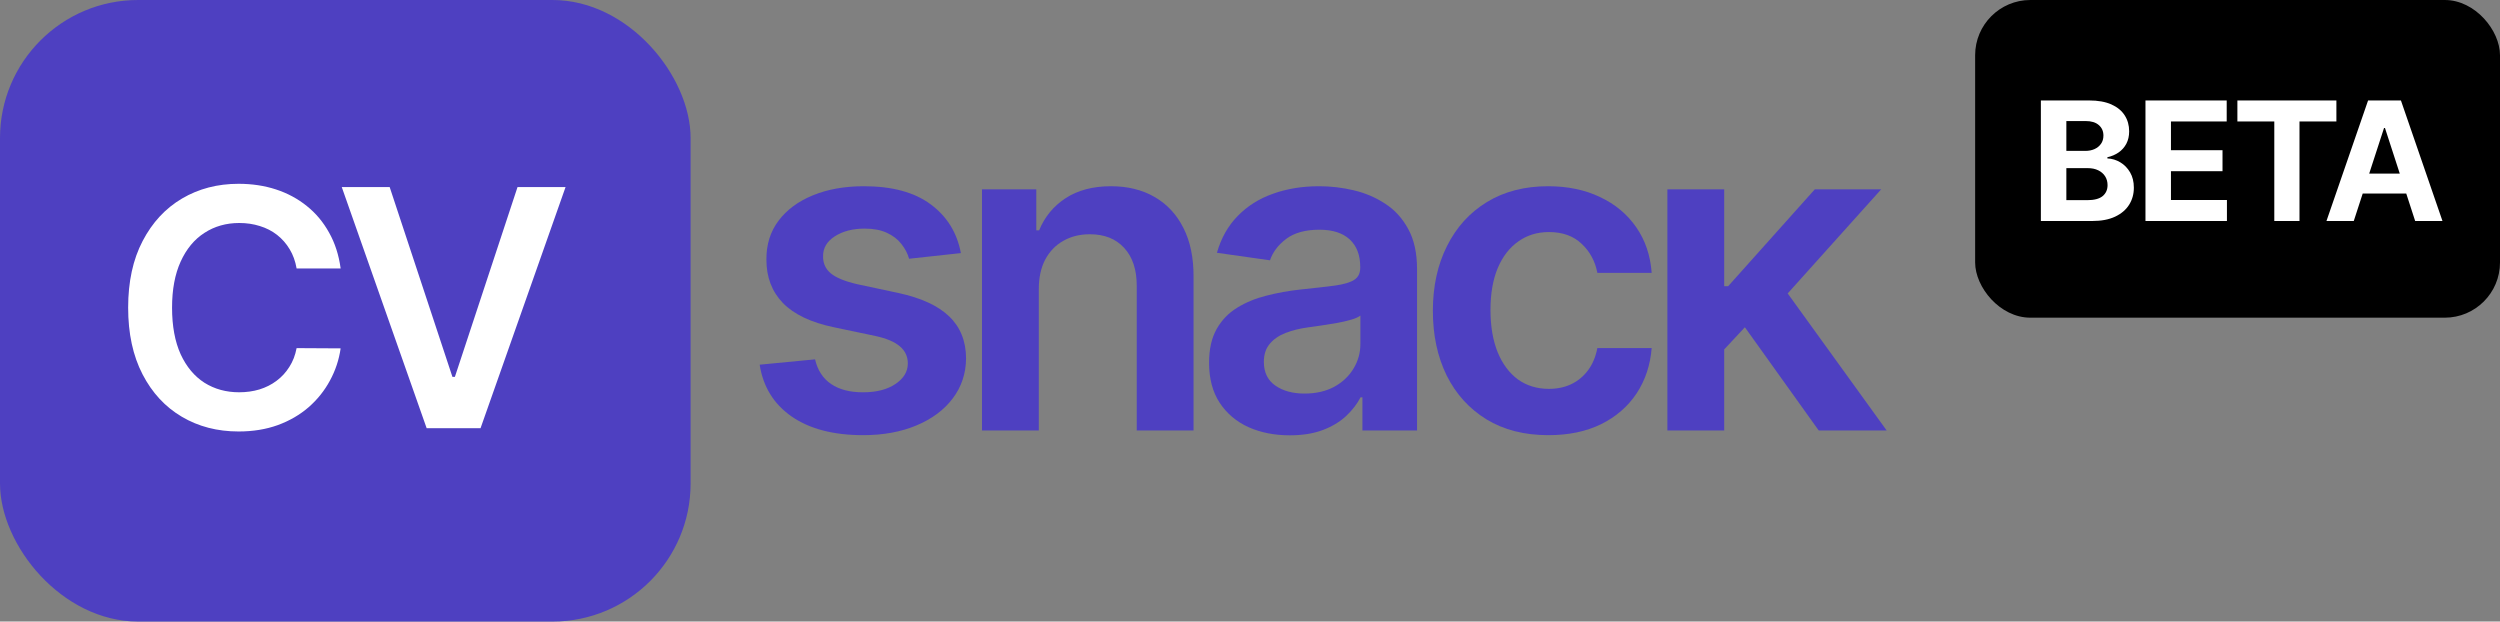 <svg width="181" height="45" viewBox="0 0 181 45" fill="none" xmlns="http://www.w3.org/2000/svg">
<rect x="0" y="0" width="181" height="45" fill="#808080" stroke="none"/>
<rect width="50" height="45" rx="10" fill="#4E40C1"/>
<path d="M24.662 19.435H21.474C21.384 18.912 21.216 18.449 20.972 18.046C20.727 17.636 20.423 17.29 20.06 17.006C19.696 16.722 19.281 16.509 18.815 16.366C18.355 16.219 17.858 16.145 17.324 16.145C16.375 16.145 15.534 16.384 14.801 16.861C14.068 17.332 13.494 18.026 13.079 18.94C12.665 19.849 12.457 20.96 12.457 22.273C12.457 23.608 12.665 24.733 13.079 25.648C13.5 26.557 14.074 27.244 14.801 27.71C15.534 28.171 16.372 28.401 17.315 28.401C17.838 28.401 18.327 28.332 18.781 28.196C19.241 28.054 19.653 27.847 20.017 27.574C20.386 27.301 20.696 26.966 20.946 26.568C21.202 26.171 21.378 25.716 21.474 25.204L24.662 25.222C24.543 26.051 24.284 26.829 23.886 27.557C23.494 28.284 22.98 28.926 22.344 29.483C21.707 30.034 20.963 30.466 20.111 30.778C19.259 31.085 18.312 31.239 17.273 31.239C15.739 31.239 14.369 30.884 13.165 30.173C11.96 29.463 11.011 28.438 10.318 27.097C9.625 25.756 9.278 24.148 9.278 22.273C9.278 20.392 9.628 18.784 10.327 17.449C11.026 16.108 11.977 15.082 13.182 14.372C14.386 13.662 15.75 13.307 17.273 13.307C18.244 13.307 19.148 13.443 19.983 13.716C20.818 13.989 21.562 14.389 22.216 14.918C22.869 15.44 23.406 16.082 23.827 16.844C24.253 17.599 24.531 18.463 24.662 19.435ZM28.213 13.546L32.755 27.284H32.934L37.468 13.546H40.946L34.792 31H30.889L24.744 13.546H28.213Z" fill="white"/>
<path d="M124.469 25.688L124.458 20.722H125.117L131.389 13.71H136.196L128.48 22.301H127.628L124.469 25.688ZM120.719 31.165V13.71H124.833V31.165H120.719ZM131.674 31.165L125.992 23.222L128.764 20.324L136.594 31.165H131.674Z" fill="#4E40C1"/>
<path d="M112.104 31.506C110.361 31.506 108.865 31.123 107.615 30.358C106.373 29.593 105.414 28.536 104.74 27.188C104.074 25.831 103.74 24.271 103.74 22.506C103.74 20.733 104.081 19.169 104.763 17.812C105.445 16.449 106.407 15.388 107.649 14.631C108.899 13.866 110.377 13.483 112.081 13.483C113.498 13.483 114.752 13.744 115.843 14.267C116.941 14.782 117.816 15.513 118.468 16.46C119.119 17.4 119.49 18.498 119.581 19.756H115.649C115.49 18.915 115.111 18.214 114.513 17.653C113.922 17.085 113.13 16.801 112.138 16.801C111.297 16.801 110.558 17.028 109.922 17.483C109.286 17.93 108.789 18.574 108.433 19.415C108.085 20.256 107.911 21.263 107.911 22.438C107.911 23.627 108.085 24.65 108.433 25.506C108.782 26.354 109.271 27.009 109.899 27.472C110.536 27.926 111.282 28.153 112.138 28.153C112.744 28.153 113.286 28.04 113.763 27.812C114.248 27.578 114.653 27.241 114.979 26.801C115.305 26.362 115.528 25.828 115.649 25.199H119.581C119.483 26.434 119.119 27.528 118.49 28.483C117.861 29.43 117.005 30.172 115.922 30.71C114.839 31.241 113.566 31.506 112.104 31.506Z" fill="#4E40C1"/>
<path d="M93.378 31.517C92.272 31.517 91.276 31.32 90.389 30.926C89.511 30.525 88.814 29.934 88.299 29.153C87.791 28.373 87.537 27.411 87.537 26.267C87.537 25.282 87.719 24.468 88.083 23.824C88.446 23.18 88.942 22.665 89.571 22.278C90.2 21.892 90.908 21.6 91.696 21.403C92.492 21.199 93.314 21.051 94.162 20.96C95.185 20.854 96.014 20.759 96.651 20.676C97.287 20.585 97.749 20.449 98.037 20.267C98.333 20.078 98.48 19.786 98.48 19.392V19.324C98.48 18.468 98.227 17.805 97.719 17.335C97.211 16.866 96.48 16.631 95.526 16.631C94.518 16.631 93.719 16.85 93.128 17.29C92.545 17.729 92.151 18.248 91.946 18.847L88.105 18.301C88.408 17.241 88.908 16.354 89.605 15.642C90.302 14.922 91.154 14.384 92.162 14.028C93.17 13.665 94.283 13.483 95.503 13.483C96.344 13.483 97.181 13.581 98.014 13.778C98.848 13.975 99.609 14.301 100.298 14.756C100.988 15.203 101.541 15.812 101.958 16.585C102.382 17.358 102.594 18.324 102.594 19.483V31.165H98.639V28.767H98.503C98.253 29.252 97.901 29.706 97.446 30.131C96.999 30.547 96.435 30.884 95.753 31.142C95.079 31.392 94.287 31.517 93.378 31.517ZM94.446 28.494C95.272 28.494 95.988 28.331 96.594 28.006C97.2 27.672 97.666 27.233 97.992 26.688C98.325 26.142 98.492 25.547 98.492 24.903V22.847C98.363 22.953 98.143 23.051 97.833 23.142C97.529 23.233 97.189 23.312 96.81 23.381C96.431 23.449 96.056 23.509 95.685 23.562C95.314 23.616 94.992 23.661 94.719 23.699C94.105 23.782 93.556 23.919 93.071 24.108C92.586 24.297 92.204 24.562 91.924 24.903C91.643 25.237 91.503 25.669 91.503 26.199C91.503 26.956 91.779 27.528 92.333 27.915C92.886 28.301 93.59 28.494 94.446 28.494Z" fill="#4E40C1"/>
<path d="M75.209 20.938V31.165H71.095V13.71H75.027V16.676H75.232C75.633 15.699 76.273 14.922 77.152 14.347C78.038 13.771 79.133 13.483 80.436 13.483C81.641 13.483 82.69 13.741 83.584 14.256C84.485 14.771 85.182 15.517 85.675 16.494C86.175 17.472 86.421 18.657 86.413 20.051V31.165H82.3V20.688C82.3 19.521 81.997 18.608 81.391 17.949C80.792 17.29 79.963 16.96 78.902 16.96C78.182 16.96 77.542 17.119 76.982 17.438C76.428 17.748 75.993 18.199 75.675 18.79C75.364 19.381 75.209 20.097 75.209 20.938Z" fill="#4E40C1"/>
<path d="M69.568 18.324L65.818 18.733C65.712 18.354 65.526 17.998 65.261 17.665C65.004 17.331 64.655 17.062 64.216 16.858C63.776 16.653 63.239 16.551 62.602 16.551C61.746 16.551 61.026 16.737 60.443 17.108C59.867 17.479 59.583 17.96 59.591 18.551C59.583 19.059 59.769 19.472 60.148 19.79C60.534 20.108 61.17 20.369 62.057 20.574L65.034 21.21C66.686 21.566 67.913 22.131 68.716 22.903C69.526 23.676 69.936 24.688 69.943 25.938C69.936 27.036 69.614 28.006 68.977 28.847C68.349 29.68 67.474 30.331 66.352 30.801C65.231 31.271 63.943 31.506 62.489 31.506C60.352 31.506 58.633 31.059 57.33 30.165C56.026 29.263 55.25 28.009 55 26.403L59.011 26.017C59.193 26.805 59.58 27.4 60.17 27.801C60.761 28.203 61.53 28.403 62.477 28.403C63.455 28.403 64.239 28.203 64.829 27.801C65.428 27.4 65.727 26.903 65.727 26.312C65.727 25.812 65.534 25.4 65.148 25.074C64.769 24.748 64.178 24.498 63.375 24.324L60.398 23.699C58.724 23.35 57.485 22.763 56.682 21.938C55.879 21.104 55.481 20.051 55.489 18.778C55.481 17.703 55.773 16.771 56.364 15.983C56.962 15.188 57.792 14.574 58.852 14.142C59.92 13.703 61.151 13.483 62.545 13.483C64.591 13.483 66.201 13.919 67.375 14.79C68.557 15.661 69.288 16.839 69.568 18.324Z" fill="#4E40C1"/>
<rect x="143" width="38" height="23" rx="4" fill="black"/>
<path d="M147.759 16V7.273H151.253C151.895 7.273 152.43 7.368 152.859 7.558C153.288 7.749 153.611 8.013 153.827 8.351C154.043 8.686 154.151 9.072 154.151 9.51C154.151 9.851 154.082 10.151 153.946 10.409C153.81 10.665 153.622 10.875 153.384 11.04C153.148 11.202 152.878 11.317 152.574 11.385V11.47C152.906 11.484 153.217 11.578 153.507 11.751C153.8 11.925 154.037 12.168 154.219 12.48C154.401 12.79 154.491 13.159 154.491 13.588C154.491 14.051 154.376 14.464 154.146 14.828C153.919 15.189 153.582 15.474 153.136 15.685C152.69 15.895 152.141 16 151.487 16H147.759ZM149.604 14.492H151.108C151.622 14.492 151.997 14.393 152.233 14.197C152.469 13.999 152.587 13.734 152.587 13.405C152.587 13.163 152.528 12.95 152.412 12.766C152.295 12.581 152.129 12.436 151.913 12.331C151.7 12.226 151.446 12.173 151.151 12.173H149.604V14.492ZM149.604 10.925H150.972C151.224 10.925 151.449 10.881 151.645 10.793C151.844 10.702 152 10.574 152.114 10.409C152.23 10.244 152.288 10.047 152.288 9.817C152.288 9.501 152.176 9.247 151.952 9.054C151.73 8.861 151.415 8.764 151.006 8.764H149.604V10.925ZM155.332 16V7.273H161.213V8.794H157.177V10.874H160.91V12.395H157.177V14.479H161.23V16H155.332ZM161.987 8.794V7.273H169.155V8.794H166.483V16H164.659V8.794H161.987ZM170.413 16H168.436L171.449 7.273H173.827L176.835 16H174.858L172.672 9.267H172.604L170.413 16ZM170.29 12.57H174.96V14.01H170.29V12.57Z" fill="white"/>
</svg>
